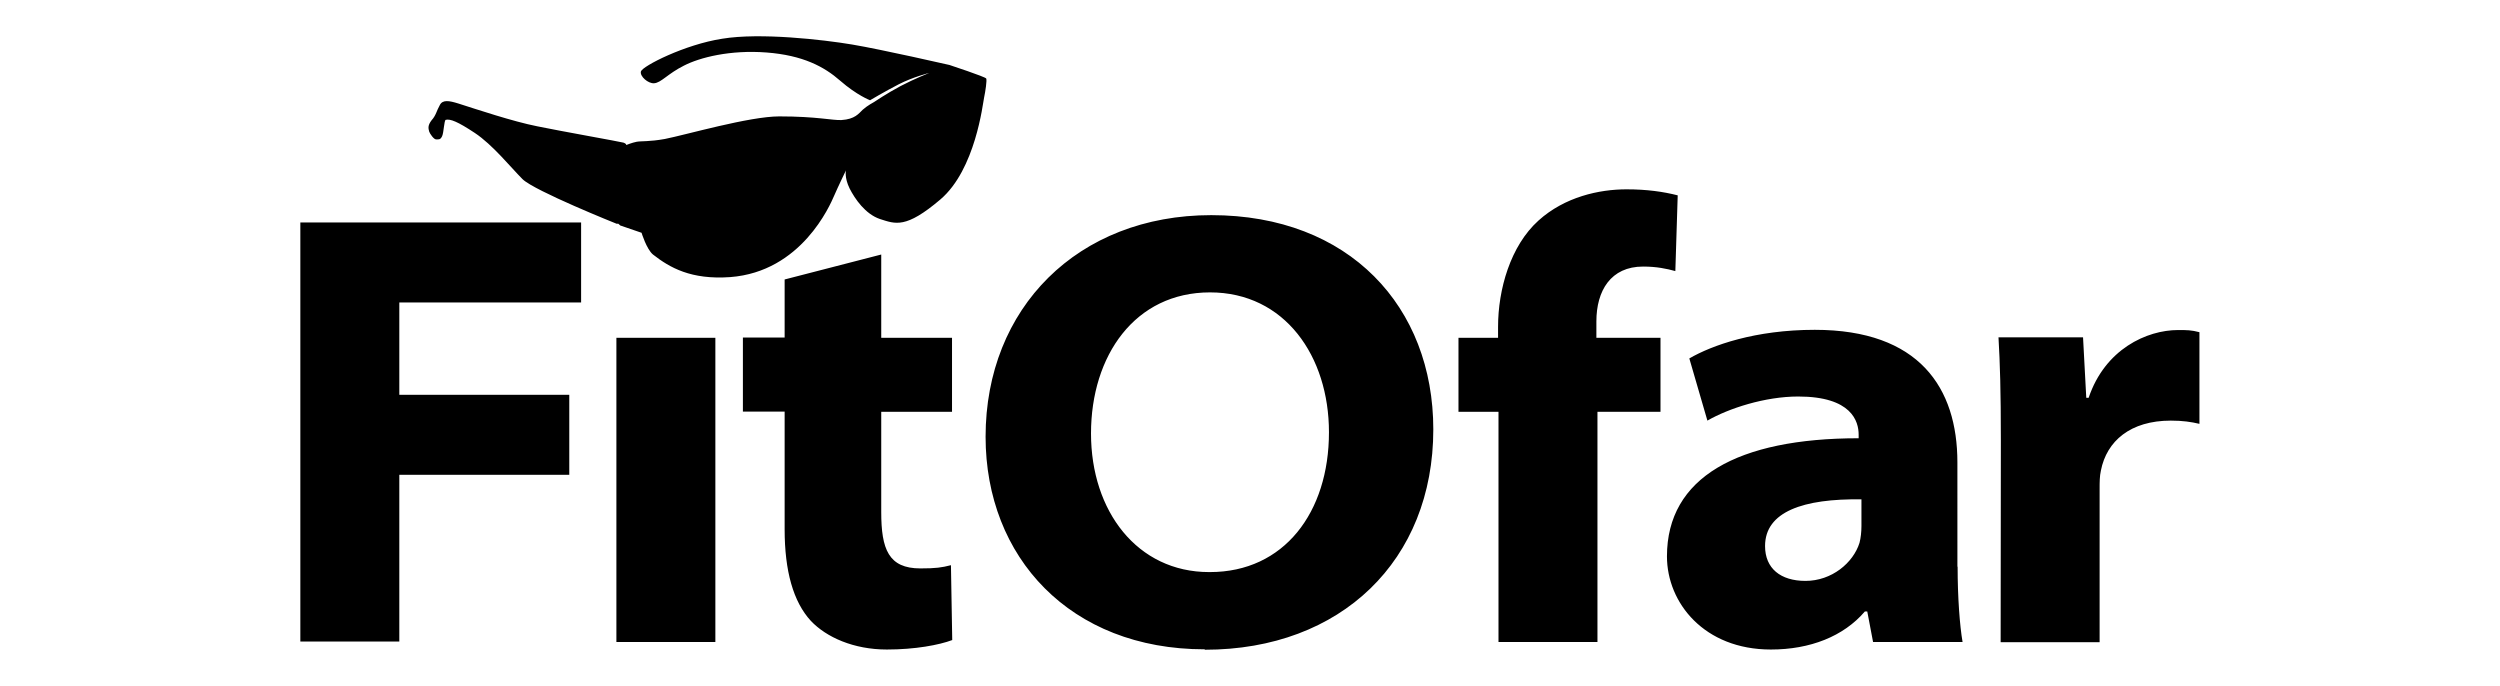 <?xml version="1.0" encoding="utf-8"?>
<!-- Generator: Adobe Illustrator 26.3.1, SVG Export Plug-In . SVG Version: 6.00 Build 0)  -->
<svg version="1.1" id="template" xmlns="http://www.w3.org/2000/svg" xmlns:xlink="http://www.w3.org/1999/xlink" x="0px" y="0px"
	 viewBox="0 0 1162 319" style="enable-background:new 0 0 1162 319;" xml:space="preserve">
<style type="text/css">
	.st0{display:none;}
	.st1{display:inline;fill:#010101;}
	.st2{display:inline;}
	.st3{fill:#010101;}
	.st4{display:inline;fill:#010101;stroke:#AECD67;stroke-width:0.503;}
</style>
<g id="longchamp" class="st0">
	<polygon class="st1" points="37.8,157.4 37.8,70.7 15.9,70.7 15.9,171.6 73.4,171.6 73.4,157.4 	"/>
	<path class="st1" d="M156.7,67.2c-23.4,0-42.3,24-42.3,53.5c0,29.6,19,53.5,42.3,53.5c23.4,0,42.3-24,42.3-53.5
		C199.1,91.2,180.1,67.2,156.7,67.2z M156.7,159.6c-11.6,0-21-17.4-21-38.9c0-21.5,9.4-38.9,21-38.9s21,17.4,21,38.9
		C177.8,142.2,168.4,159.6,156.7,159.6z"/>
	<g class="st2">
		<g>
			<path class="st3" d="M579.9,138.6c-3.5,12.5-10.6,21-18.7,21c-11.6,0-21-17.4-21-38.9c0-21.5,9.4-38.9,21-38.9
				c7.5,0,14,7.2,17.8,18l14.8-13.3c-7.8-11.8-19.5-19.4-32.6-19.4c-23.4,0-42.3,24-42.3,53.5c0,29.6,19,53.5,42.3,53.5
				c15.3,0,28.7-10.3,36.2-25.7L579.9,138.6z"/>
		</g>
	</g>
	<path class="st1" d="M429.1,119.6v9.4h12.5v22.5c-3.1,5.2-8.1,8.2-16.2,8.2c-11.6,0-21-17.4-21-38.9c0-21.5,9.4-38.9,21-38.9
		c7.3,0,13.7,6.8,17.4,17.1l14.8-13c-7.8-11.5-19.3-18.8-32.2-18.8c-23.4,0-42.3,24-42.3,53.5c0,29.6,19,53.5,42.3,53.5
		c12.3,0,26.3-6.6,36.8-17.2v-37.5H429.1z"/>
	<polygon class="st1" points="255.7,63.6 255.7,171.9 272.4,171.9 272.4,115.5 327.2,175.1 327.2,70.4 309.9,70.4 309.9,124.9 	"/>
	<polygon class="st1" points="707,70.6 707,112.5 671.6,112.5 671.6,70.6 651.4,70.6 651.4,171.3 671.6,171.3 671.6,126.4 
		707,126.4 707,171.3 727.2,171.3 727.2,70.6 	"/>
	<path class="st1" d="M823.9,64.3L779,171.9h17.1l8.4-19.7h32.7l7.3,19.7h22.9L823.9,64.3z M812.1,138.7l11.4-30.3l10.9,30.3H812.1z
		"/>
	<polygon class="st4" points="920.3,63.5 920.3,171.5 936.5,171.5 936.5,118.2 964.3,152.2 989.6,118.8 989.6,171.5 1010.4,171.5 
		1010.4,63.8 965.7,122 	"/>
	<path class="st1" d="M1111.8,70.7h-17v-0.1h-20.8v101.5h20.8V143h17c18.9,0,34.3-16.2,34.3-36.2
		C1146.1,86.8,1130.7,70.7,1111.8,70.7z M1111.2,128.1h-16.4V85.3h16.4c8.5,2.7,14.7,11.1,14.7,21.2S1119.7,125.4,1111.2,128.1z"/>
	<rect x="673.7" y="223.3" class="st1" width="6.4" height="31.3"/>
	<path class="st1" d="M609.6,235.1c0-5.9-4-11.5-9.1-11.9h-22.6v31.3h6.6v-8.8h12.1l5.6,8.8h7.4l-6.4-10.4
		C603.1,244.1,609.6,241,609.6,235.1z M598.4,240.2h-13.9v-11.3h13.9c2.3,0.9,4,3,4,5.6C602.4,237.1,600.7,239.3,598.4,240.2z"/>
	<path class="st1" d="M417.3,223.3h-22.6v31.3h6.6v-8.8h12.1c7.6-0.1,13-4.7,13-10.6C426.4,229.3,422.5,223.7,417.3,223.3z
		 M415.2,240.2h-13.9v-11.3h13.9c2.3,0.9,4,3,4,5.6C419.2,237.1,417.6,239.3,415.2,240.2z"/>
	<path class="st1" d="M501.4,223.3h-8.3l-13.3,31.3h6.4l3.3-7.8h15.6l3.8,7.8h7.2L501.4,223.3z M491.8,241.3l5-11.8l5.9,11.8H491.8z
		"/>
	<path class="st1" d="M738.7,250.6l2.7-4.9c0,0,4,4.6,13.3,4.6c9.4,0,9.7-3.1,9.9-3.5c0.3-0.4,0.5-5-4.1-5c-4.6,0-20.1,1.5-21-8.7
		c-0.8-10.2,13.9-9.8,14.8-9.8c0.9,0,8.4-0.3,14.7,3.4l-2.4,4.8c0,0-4.7-3.9-13.5-3.8c-8.5,0.1-7.9,4.2-7.9,4.9
		c0,0.7-0.7,3.8,10.1,3.4c10.7-0.4,15,5.7,15.1,8.7c0.1,3-0.8,10.9-15.9,10.9C739.5,255.5,738.7,250.6,738.7,250.6z"/>
</g>
<path id="logo_00000072982926197790205120000017849439623429836700_" d="M409.6,118.3V157h32.9v34.4h-32.9V238
	c0,17.3,3.4,26.2,18.2,26.2c7.2,0,9.9-0.4,14.2-1.5l0.6,34.8c-6.1,2.3-17.3,4.4-30.4,4.4c-15.4,0-28.1-5.7-35.3-13.3
	c-8.2-8.9-12.2-23.2-12.2-42.6v-54.7h-19.4v-34.4h19.4v-27L409.6,118.3z M562.4,265.9c34.4,0,55.3-27.7,55.3-65
	c0-35.3-20.5-65-55.3-65c-34.8,0-55.3,29.3-55.3,65.6c0,36.1,21.5,64.4,54.9,64.4H562.4z M559.9,301.8
	c-62.5,0-101.8-42.8-101.8-98.8c0-59.8,42.8-103,104.9-103c64.2,0,103.2,42.6,103.2,99.6c0,60.8-42.8,102.4-106.2,102.4l0,0V301.8z
	 M696.5,298.4v-107h-18.6V157h18.4v-5.1c0-17.3,5.7-37.6,18.8-49.4C727.3,91.5,743.3,88,756,88c9.5,0,17.1,1.1,23.8,2.8l-1.1,35.2
	c-4-1.1-8.7-2.1-15-2.1c-15,0-21.7,11.2-21.7,25.5v7.6h29.8v34.4h-29.3v107H696.5z M865.2,232.1c-27-0.4-44.8,5.7-44.8,21.7
	c0,10.4,7.2,16.2,18.8,16.2c12.2,0,22.2-8.4,25.1-17.7c0.6-2.3,0.9-5.1,0.9-7.8L865.2,232.1L865.2,232.1z M909.9,263.4
	c0,14.2,1,27.5,2.3,35h-41.6l-2.7-14.2h-1.1c-9.9,11.6-25.5,17.7-43.7,17.7c-31,0-48.3-21.7-48.3-43.3c0-36.7,32.9-54.9,89.1-54.9
	V202c0-6.1-3.2-17.7-28.1-17.7c-15.4,0-32.3,5.5-42.2,11.2l-8.4-28.9c10.5-6.1,30.6-13.3,58.3-13.3c48.6,0,66.3,27,66.3,61.6V263.4z
	 M930,204.9c0-23.2-0.4-36.1-1.1-48.1h39.3l1.5,28.1h1.1c7.6-22.6,27-31.5,41.6-31.5c4,0,6.1,0,9.9,1v42.6
	c-3.8-0.9-7.8-1.5-13.3-1.5c-18.8,0-29.8,9.5-32.5,23.2c-0.6,2.7-0.6,5.5-0.6,8.4v71.4h-46L930,204.9L930,204.9z M200.6,55.9
	c2.1-2.3,2.3-4.4,3.8-7c1.3-2.7,4.4-2.1,8.6-0.8c8.5,2.7,25.5,8.4,36.7,10.6c10.1,2.1,38.8,7.2,40.1,7.6c1.3,0.4,1.3,1.1,1.3,1.1
	s2.7-1.1,4.8-1.5c2.1-0.4,5.9,0,13.1-1.3c9.7-1.9,39.3-10.5,53.2-10.5c17.5,0,24.7,1.9,28.9,1.7c6.3-0.4,8-3,9.9-4.8
	c2.1-1.9,5.3-3.6,5.3-3.6s5.9-4,12.3-7.4c6.5-3.4,13.3-6.1,13.3-6.1s-7.6,1.9-14.2,5.3s-13.3,7.4-13.3,7.4s-6.1-2.3-13.9-9.1
	c-7.4-6.5-17.3-11.8-34.2-13.1c-16.9-1.3-31,2.3-38.4,6.1c-7.6,3.8-10.6,8-13.9,8.2c-2.7,0.2-6.7-3.2-6.1-5.5
	c0.8-2.5,20.3-12.5,37.8-15.2c17.5-2.9,46.7,0.4,60.4,2.7c13.7,2.3,45.2,9.5,45.2,9.5s16.7,5.5,17.1,6.3c0.4,0.8-0.4,6.1-1,8.9
	c-0.6,2.8-4,33.4-20.3,47.3c-16.1,13.7-20.9,11.4-28.1,9.1c-6.8-2.3-11.6-9.3-14.1-14.2c-2.5-5.1-1.7-8.4-1.7-8.4s-3.6,7.4-5.5,11.8
	c-1.9,4.4-15.2,35.3-48.3,37.8c-18.2,1.3-28.1-4.4-35.9-10.5c-3-2.5-5.3-10.1-5.3-10.1l-9.9-3.4l-0.9-0.8h-0.8
	c0,0-38-15.2-43.7-20.7c-5.5-5.5-13.9-16-22.2-21.5c-8-5.3-11.4-6.6-13.5-6.1c-0.8,0.2-0.9,5.9-1.7,7.6c-0.8,1.7-1.5,1.5-2.8,1.5
	c-1.1,0-2.9-2.7-3.2-3.6C199.1,59.7,198.7,58.4,200.6,55.9 M139.6,103.4h130.5v37.2h-84.5v42.9h79v37.2h-79v77.5h-46V103.4z
	 M286.5,157h46v141.4h-46V157z"/>
</svg>
